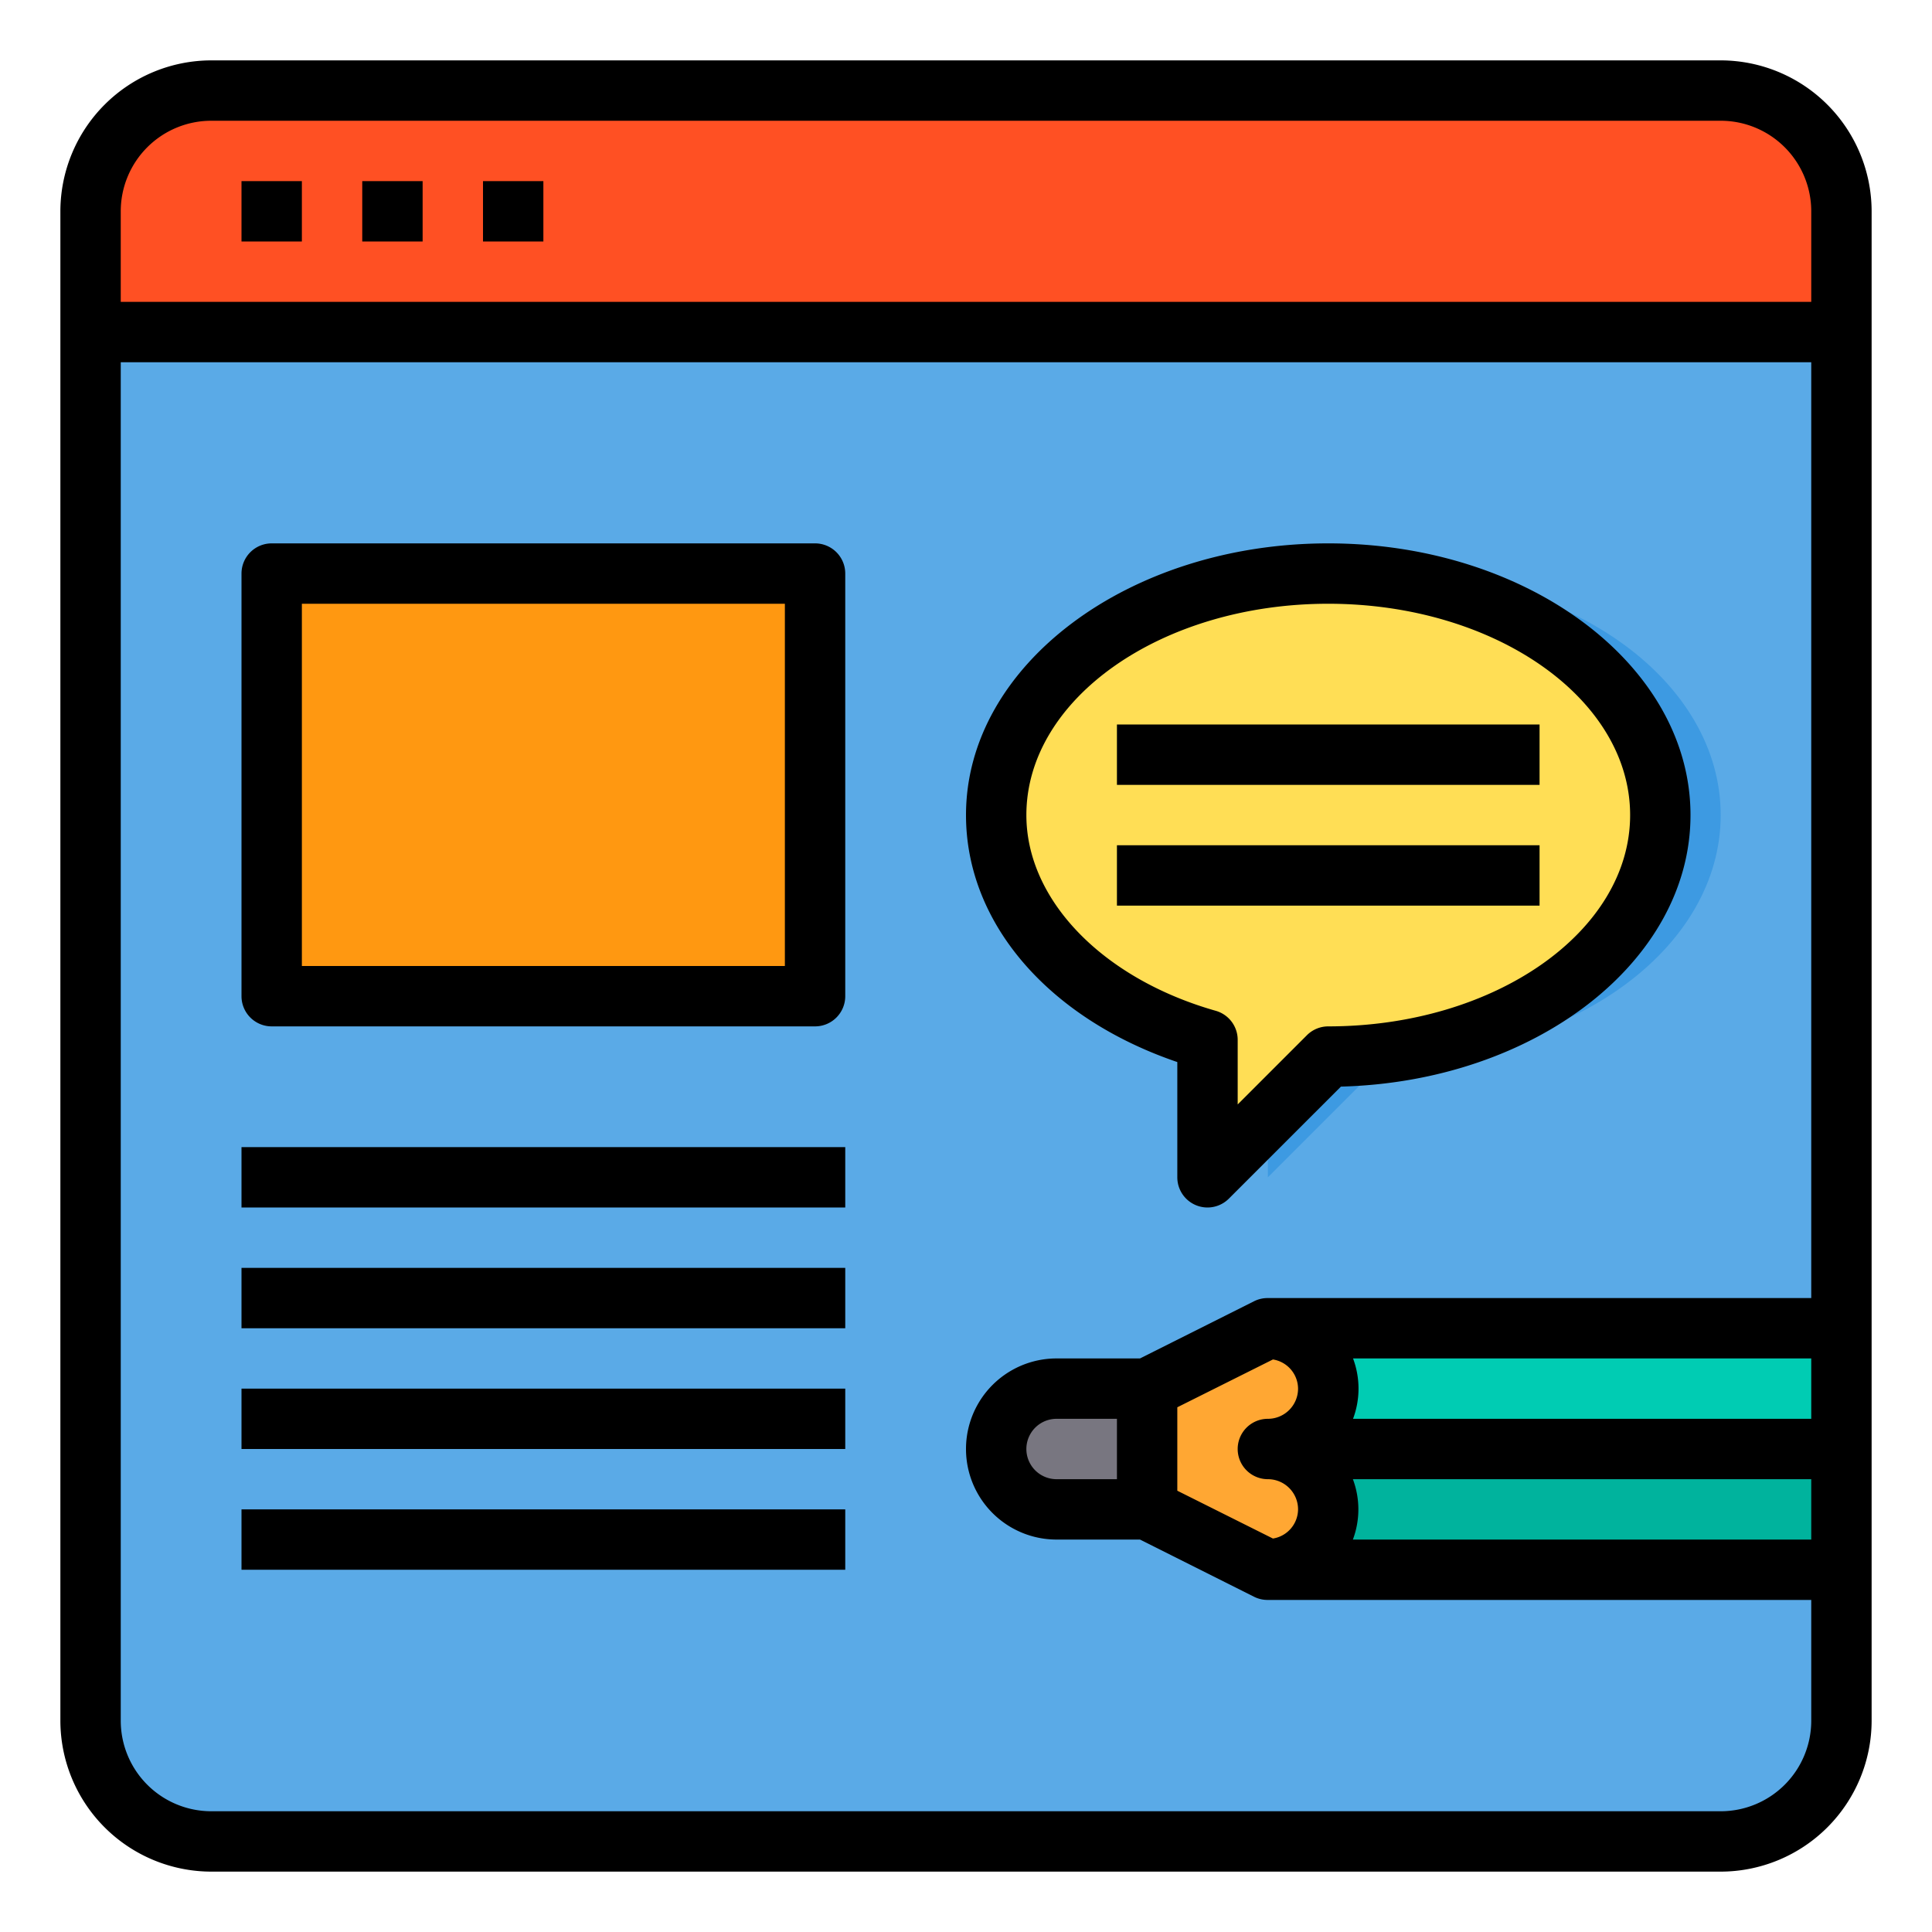 <svg height="512" viewBox="0 0 64 64" width="512" xmlns="http://www.w3.org/2000/svg"><path d="m61 11v46a4 4 0 0 1 -4 4h-50a4 4 0 0 1 -4-4v-46z" fill="#5aaae7"/><path d="m9 19h18v14h-18z" fill="#ff9811"/><path d="m57 27c0 4.42-4.92 8-11 8l-4 4v-2l2-2c6.08 0 11-3.58 11-8 0-4.18-4.39-7.6-10-7.97.33-.02.66-.03 1-.03 6.08 0 11 3.58 11 8z" fill="#3d9ae2"/><path d="m44 50a2.006 2.006 0 0 0 -2-2h19v4h-19a2.006 2.006 0 0 0 2-2z" fill="#00b39d"/><path d="m61 48h-19a2 2 0 0 0 0-4h19z" fill="#00ccb3"/><path d="m42 44a2 2 0 0 1 0 4 2 2 0 0 1 0 4l-4-2v-4z" fill="#ffa733"/><path d="m38 46v4h-3a2 2 0 0 1 0-4z" fill="#787680"/><path d="m61 7v4h-58v-4a4 4 0 0 1 4-4h50a4 4 0 0 1 4 4z" fill="#ff5023"/><path d="m44 19c6.08 0 11 3.58 11 8s-4.92 8-11 8l-4 4v-4.55c-4.09-1.17-7-4.06-7-7.45 0-4.42 4.92-8 11-8z" fill="#ffde55"/><path d="m57 2h-50a5.006 5.006 0 0 0 -5 5v50a5.006 5.006 0 0 0 5 5h50a5.006 5.006 0 0 0 5-5v-50a5.006 5.006 0 0 0 -5-5zm-50 2h50a3 3 0 0 1 3 3v3h-56v-3a3 3 0 0 1 3-3zm50 56h-50a3 3 0 0 1 -3-3v-45h56v31h-18a1 1 0 0 0 -.447.1l-3.789 1.9h-2.764a3 3 0 0 0 0 6h2.764l3.789 1.9a1 1 0 0 0 .447.1h18v4a3 3 0 0 1 -3 3zm-18-13.382 3.168-1.584a.987.987 0 0 1 .832.966 1 1 0 0 1 -1 1 1 1 0 0 0 0 2 1 1 0 0 1 1 1 .987.987 0 0 1 -.832.966l-3.168-1.584zm5.821 2.382h15.179v2h-15.184a2.846 2.846 0 0 0 0-2zm0-2a2.846 2.846 0 0 0 0-2h15.179v2zm-9.821 2a1 1 0 0 1 0-2h2v2z"/><path d="m8 6h2v2h-2z"/><path d="m12 6h2v2h-2z"/><path d="m16 6h2v2h-2z"/><path d="m39 35.182v3.818a1 1 0 0 0 1.707.707l3.713-3.712c6.423-.167 11.58-4.138 11.58-8.995 0-4.962-5.383-9-12-9s-12 4.038-12 9c0 3.574 2.723 6.725 7 8.182zm5-15.182c5.514 0 10 3.14 10 7s-4.486 7-10 7a1 1 0 0 0 -.707.293l-2.293 2.293v-2.14a1 1 0 0 0 -.727-.962c-3.752-1.067-6.273-3.672-6.273-6.484 0-3.86 4.486-7 10-7z"/><path d="m37 24h14v2h-14z"/><path d="m37 28h14v2h-14z"/><path d="m27 18h-18a1 1 0 0 0 -1 1v14a1 1 0 0 0 1 1h18a1 1 0 0 0 1-1v-14a1 1 0 0 0 -1-1zm-1 14h-16v-12h16z"/><path d="m8 38h20v2h-20z"/><path d="m8 42h20v2h-20z"/><path d="m8 46h20v2h-20z"/><path d="m8 50h20v2h-20z"/></svg>
